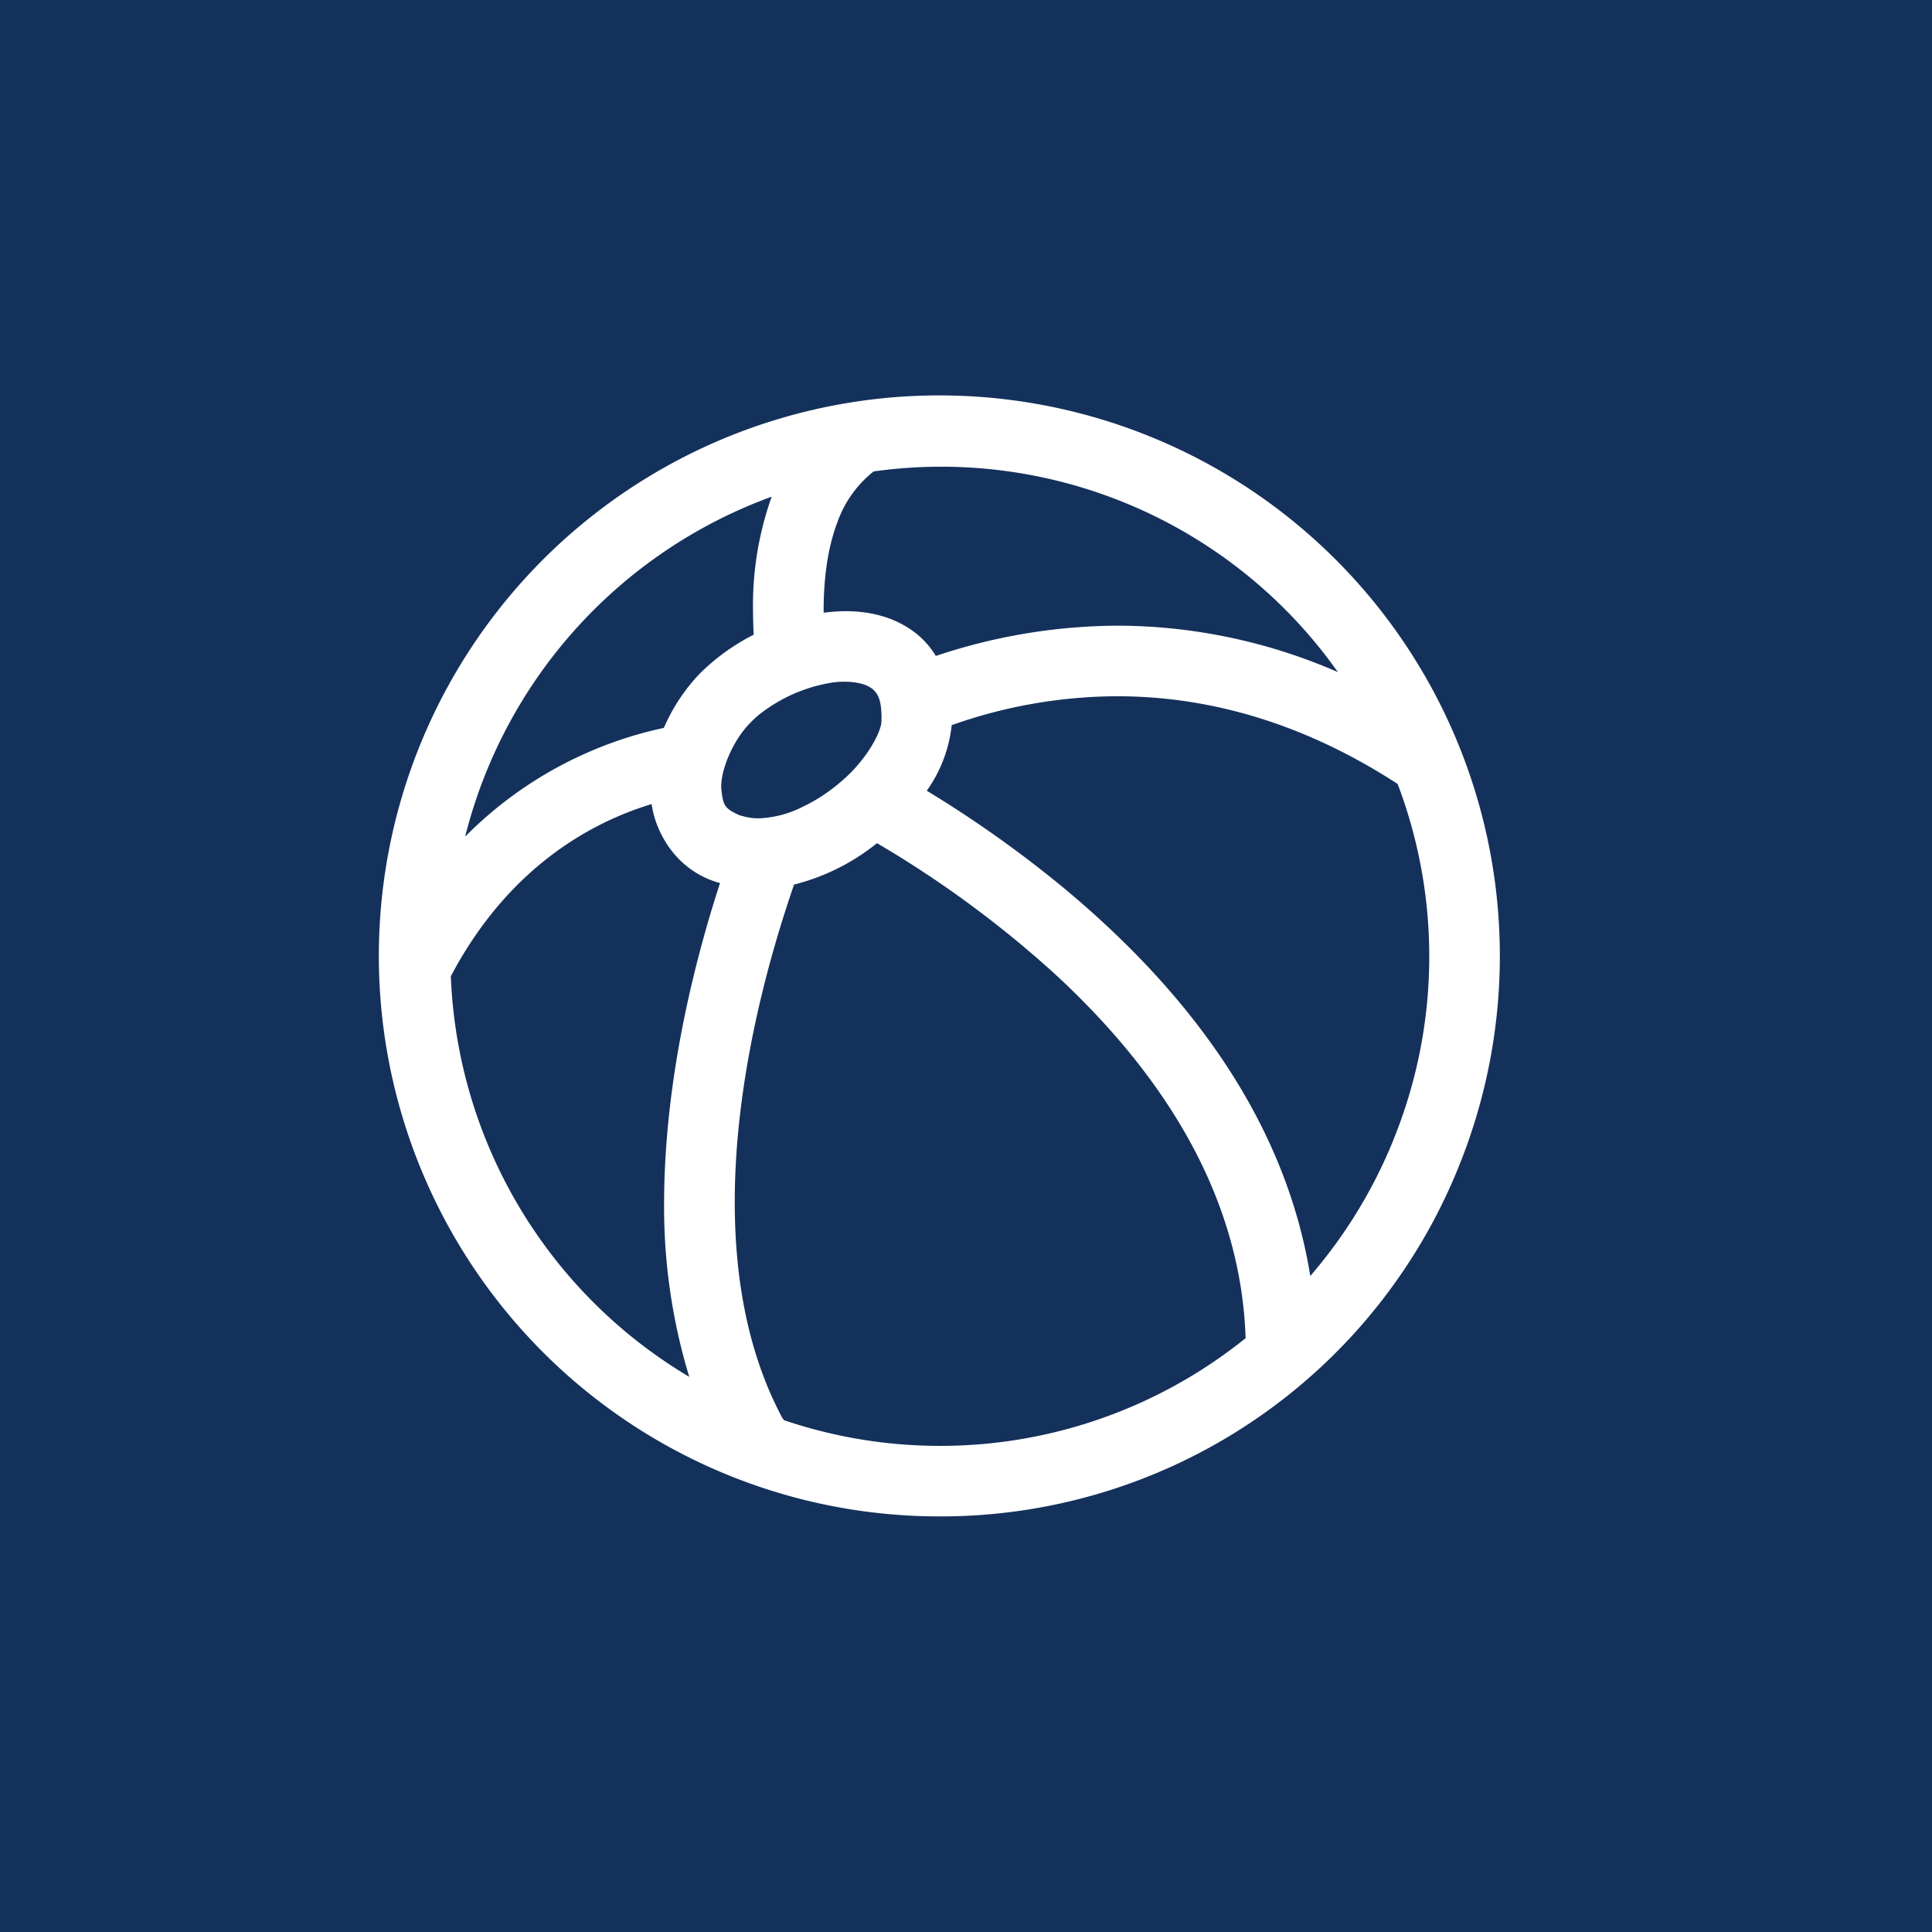 <svg id="Ebene_1" data-name="Ebene 1" xmlns="http://www.w3.org/2000/svg" viewBox="0 0 396.85 396.85"><rect x="0" y="0" width="396.85" height="396.85" fill="#808080" stroke="none"/><defs><style>.cls-1{fill:#14315b;}.cls-2{fill:#fff;}</style></defs><title>physiotherapie</title><polygon class="cls-1" points="0 0 0 396.85 396.85 396.85 396.85 0 0 0 0 0"/><path class="cls-2" d="M192.984,311.484a115.132,115.132,0,1,1,106.506-71.49l-.025.072a114.682,114.682,0,0,1-106.451,71.418ZM179.955,173.342a44.312,44.312,0,0,1-16.656,8.307l-.19.044-.064.184c-.908,2.654-1.6,4.777-2.258,6.884-4.508,14.389-9.879,36.161-9.859,58.157-.012,17.277,3.273,32.191,9.763,44.328l.34.471.108.035a100.019,100.019,0,0,0,94.58-16.77l.14-.111-.006-.178c-.908-26.113-13.841-51-38.441-73.959a218.932,218.932,0,0,0-37.06-27.416l-.209-.123Zm-46.492-8.063c-12.121,3.762-29.043,12.914-40.811,35.162l-.043.086,0,.1a100.285,100.285,0,0,0,48.182,81.717l.793.48-.27-.888a120,120,0,0,1-4.9-35.014c.057-25.024,6.217-49.266,11.373-65.194l.107-.332-.328-.113a1.64,1.64,0,0,0-.209-.053.815.815,0,0,1-.121-.029c-8.387-2.612-12.418-10.055-13.322-15.637l-.067-.4Zm95.99-22.263a102.488,102.488,0,0,0-33.756,5.863l-.215.074-.023.224a28.324,28.324,0,0,1-4.879,12.942l-.205.308.315.192a238.8,238.8,0,0,1,27.191,19.264c29.1,24,46.307,50.742,51.137,79.468l.125.75.492-.58a100.3,100.3,0,0,0,16.433-27l.155-.379-.01,0a99.942,99.942,0,0,0,.918-73l-.041-.109-.1-.064c-18.32-11.883-37.615-17.922-57.351-17.951ZM157.8,102.287a100.295,100.295,0,0,0-61.93,68.306l-.336,1.255.926-.91a81.491,81.491,0,0,1,39.727-21.385l.175-.042.071-.163a37.985,37.985,0,0,1,7.121-10.788l.156-.168a43.643,43.643,0,0,1,10.9-7.912l.2-.1-.01-.225c-.078-1.713-.117-3.252-.121-4.7a66.4,66.4,0,0,1,3.58-22.707l.262-.723Zm15.486,37.744a18.031,18.031,0,0,0-2.506.2,32.376,32.376,0,0,0-14.51,6.3l-.142.1a19.085,19.085,0,0,0-2.09,1.93c-3.324,3.329-6.025,9.431-5.891,13.329l.084.743c.323,2.781.68,3.5,3.715,4.845a2.52,2.52,0,0,0,.342.092l.166.039a11.591,11.591,0,0,0,3.336.48l.225,0A21.908,21.908,0,0,0,165,165.666a34.139,34.139,0,0,0,5.219-3.109c.951-.688,1.761-1.329,2.478-1.959a30.413,30.413,0,0,0,5.2-5.628c1.977-2.775,3.25-5.6,3.165-7.041.009-.375.017-.652.007-.916-.07-3.506-.838-4.527-1.757-5.42a6.222,6.222,0,0,0-2.53-1.181,12.49,12.49,0,0,0-3.129-.375ZM229.8,128.517a113.707,113.707,0,0,1,43.849,9.041l1.172.489-.75-1.024a99.758,99.758,0,0,0-94.523-40.2l-.094.014-.076.058A23.112,23.112,0,0,0,172,107.3c-2.344,6.125-2.828,13.248-2.818,18.146v.4l.394-.037a38.1,38.1,0,0,1,4.026-.271c6.1,0,11.185,1.691,15.121,5.029a17.438,17.438,0,0,1,3.363,3.944l.148.228.262-.088a118.558,118.558,0,0,1,37.149-6.131Z"/></svg>